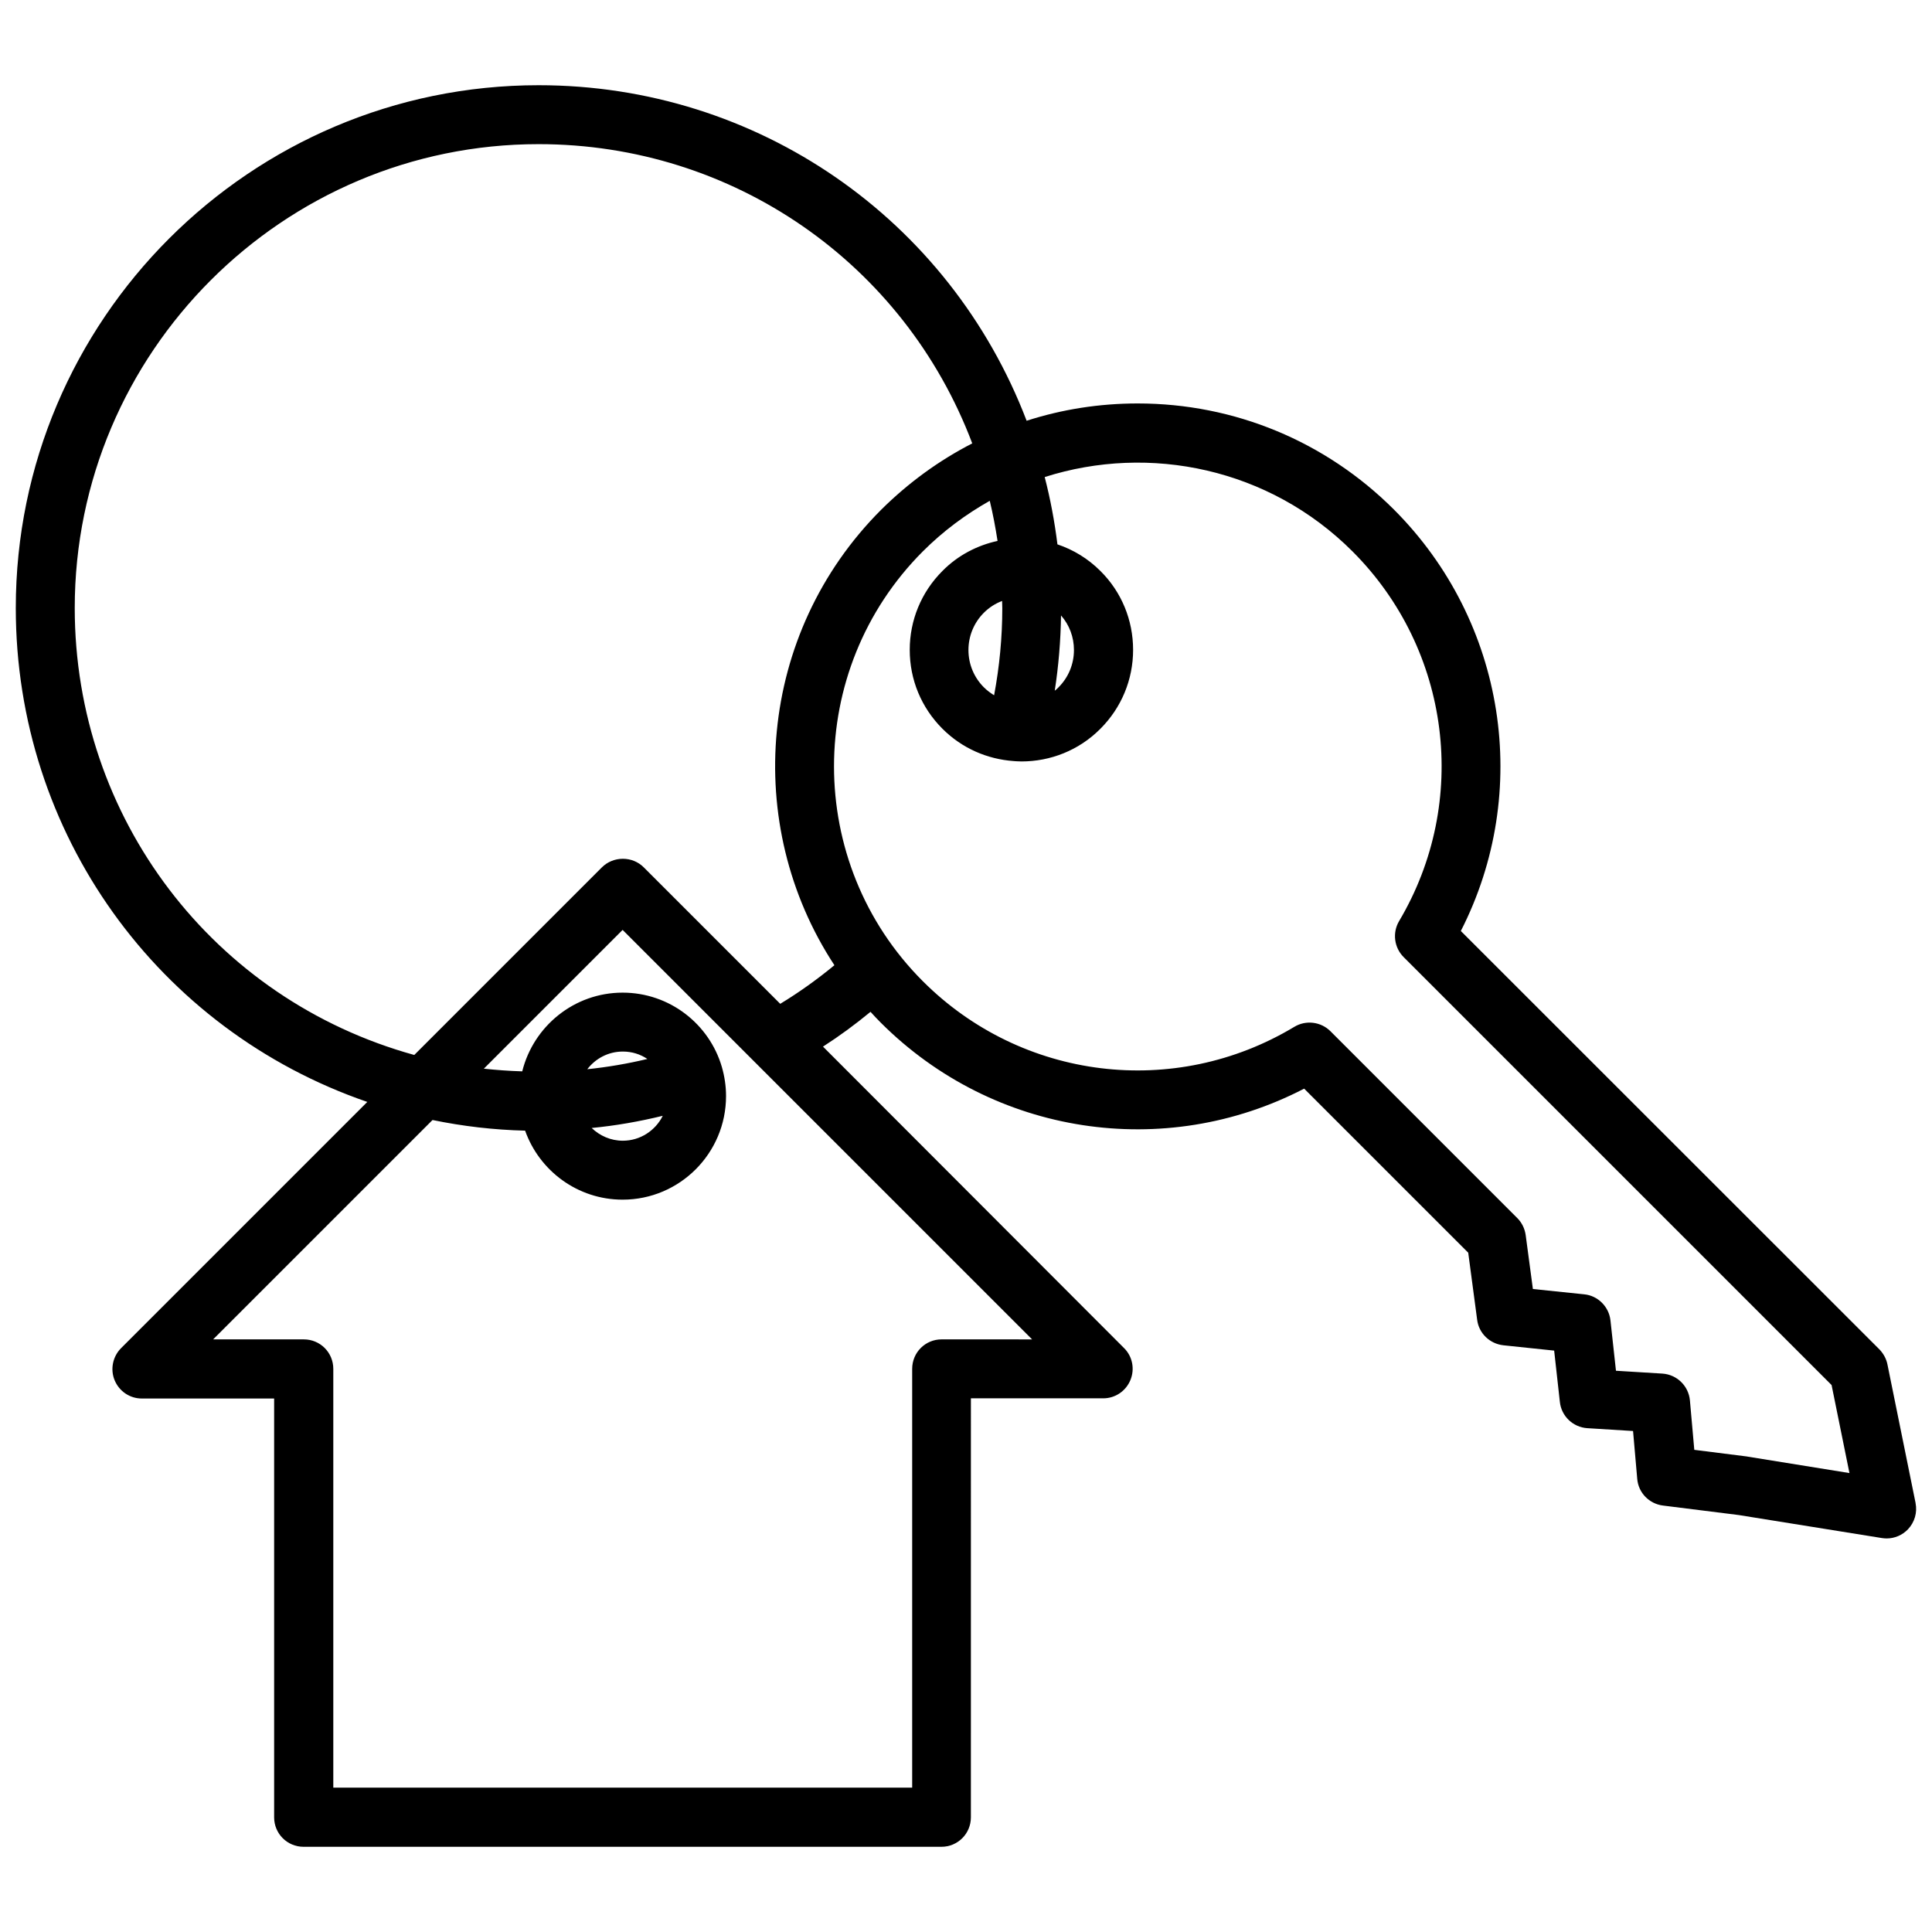 <?xml version="1.0" encoding="UTF-8"?>
<!-- Uploaded to: ICON Repo, www.iconrepo.com, Generator: ICON Repo Mixer Tools -->
<svg width="800px" height="800px" version="1.1" viewBox="144 144 512 512" xmlns="http://www.w3.org/2000/svg">
 <defs>
  <clipPath id="a">
   <path d="m148.09 166h503.81v468h-503.81z"/>
  </clipPath>
 </defs>
 <g clip-path="url(#a)">
  <path d="m651.65 542.32-7.457-36.727c-0.301-1.512-1.059-2.871-2.117-3.981l-110.94-110.89c18.844-36.879 11.941-81.969-17.684-111.64-18.137-18.137-42.32-28.164-67.965-28.164-10.125 0-20.051 1.562-29.422 4.586-20.453-53.504-71.391-88.922-129.33-88.922-76.379 0-138.55 62.172-138.55 138.55 0 59.801 37.684 111.8 93.156 130.89l-65.246 65.246c-2.215 2.215-2.922 5.594-1.715 8.516 1.211 2.922 4.031 4.836 7.203 4.836h35.066v110.99c0 4.332 3.477 7.809 7.809 7.809h169.03c4.332 0 7.809-3.477 7.809-7.809l0.004-111.04h35.066c3.176 0 5.996-1.914 7.203-4.836 1.211-2.922 0.555-6.297-1.715-8.516l-79.75-79.855c4.383-2.82 8.566-5.894 12.594-9.219 0.906 1.008 1.812 1.965 2.769 2.922 29.875 29.824 75.168 36.625 112.15 17.434l43.48 43.48 2.367 17.785c0.453 3.578 3.324 6.348 6.953 6.75l13.453 1.41 1.512 13.602c0.402 3.777 3.477 6.699 7.254 6.953l12.141 0.754 1.109 12.695c0.301 3.68 3.176 6.602 6.801 7.055l20.102 2.519 37.938 6.098c0.402 0.051 0.805 0.102 1.258 0.102 2.117 0 4.133-0.855 5.644-2.418 1.762-1.867 2.519-4.438 2.016-6.957zm-246.92-216.18c-2.621-2.621-4.082-6.144-4.082-9.875 0-3.727 1.461-7.254 4.082-9.875 1.41-1.41 3.074-2.469 4.836-3.125 0 0.656 0.051 1.309 0.051 1.914 0 7.809-0.754 15.516-2.168 23.074-0.957-0.602-1.863-1.258-2.719-2.113zm20.453-19.043c2.215 2.519 3.426 5.742 3.426 9.168 0 3.727-1.461 7.254-4.082 9.875-0.352 0.352-0.656 0.656-1.008 0.906 1.012-6.551 1.566-13.199 1.664-19.949zm-31.637 191.85c-4.332 0-7.809 3.477-7.809 7.809v110.99l-153.41 0.004v-110.99c0-4.332-3.477-7.809-7.809-7.809h-24.035l58.141-58.137c8.062 1.664 16.273 2.621 24.535 2.82 3.777 10.629 13.906 18.289 25.844 18.289 15.113 0 27.406-12.293 27.406-27.457 0-2.672-0.402-5.238-1.109-7.707-3.324-11.387-13.855-19.699-26.301-19.699-12.848 0-23.629 8.918-26.602 20.859-3.426-0.102-6.801-0.352-10.176-0.707l36.777-36.777 34.812 34.812c0.051 0.051 0.102 0.102 0.152 0.152l73.555 73.555zm-73.91-59.246c-1.914 3.879-5.945 6.602-10.578 6.602-3.223 0-6.098-1.309-8.262-3.375 6.344-0.605 12.645-1.715 18.84-3.227zm-20-12.344c2.168-2.82 5.543-4.684 9.422-4.684 2.418 0 4.637 0.707 6.5 1.965-5.242 1.258-10.582 2.164-15.922 2.719zm51.137-17.332-36.172-36.172c-1.461-1.461-3.426-2.266-5.543-2.266-2.066 0-4.082 0.805-5.543 2.266l-49.727 49.727c-53.203-14.711-89.98-62.777-89.98-118.45 0-67.762 55.168-122.93 122.93-122.93 51.539 0 96.883 31.59 114.92 79.301-8.816 4.535-16.93 10.43-24.133 17.582-32.746 32.746-36.879 83.43-12.395 120.71-4.582 3.777-9.367 7.203-14.355 10.227zm256.44 120.01c-0.102 0-0.152-0.051-0.25-0.051l-13.957-1.762-1.16-13.098c-0.352-3.828-3.426-6.852-7.305-7.106l-12.293-0.754-1.461-13.352c-0.402-3.629-3.324-6.551-6.953-6.902l-13.602-1.41-1.914-14.309c-0.25-1.715-1.008-3.273-2.215-4.484l-49.523-49.523c-2.519-2.519-6.5-3.023-9.574-1.16-31.738 19.094-72.195 14.156-98.445-12.09-31.387-31.387-31.387-82.473 0-113.91 5.391-5.391 11.387-9.824 17.734-13.402 0.855 3.527 1.512 7.055 2.066 10.629-5.34 1.16-10.48 3.777-14.609 7.961-5.594 5.594-8.664 13.047-8.664 20.906 0 7.91 3.074 15.316 8.664 20.906 5.238 5.238 11.941 8.062 18.844 8.566 0.25 0 0.453 0.051 0.707 0.051 0.453 0 0.957 0.051 1.41 0.051 7.559 0 15.164-2.871 20.906-8.664 5.594-5.594 8.664-13.047 8.664-20.906 0-7.91-3.074-15.367-8.664-20.906-3.324-3.324-7.203-5.644-11.387-7.055-0.754-6.047-1.863-11.992-3.375-17.836 27.809-8.867 59.551-2.316 81.566 19.699 26.047 26.047 31.137 66.352 12.344 97.992-1.812 3.074-1.309 7.004 1.211 9.523l113.41 113.41 4.734 23.328z"/>
 </g>
</svg>